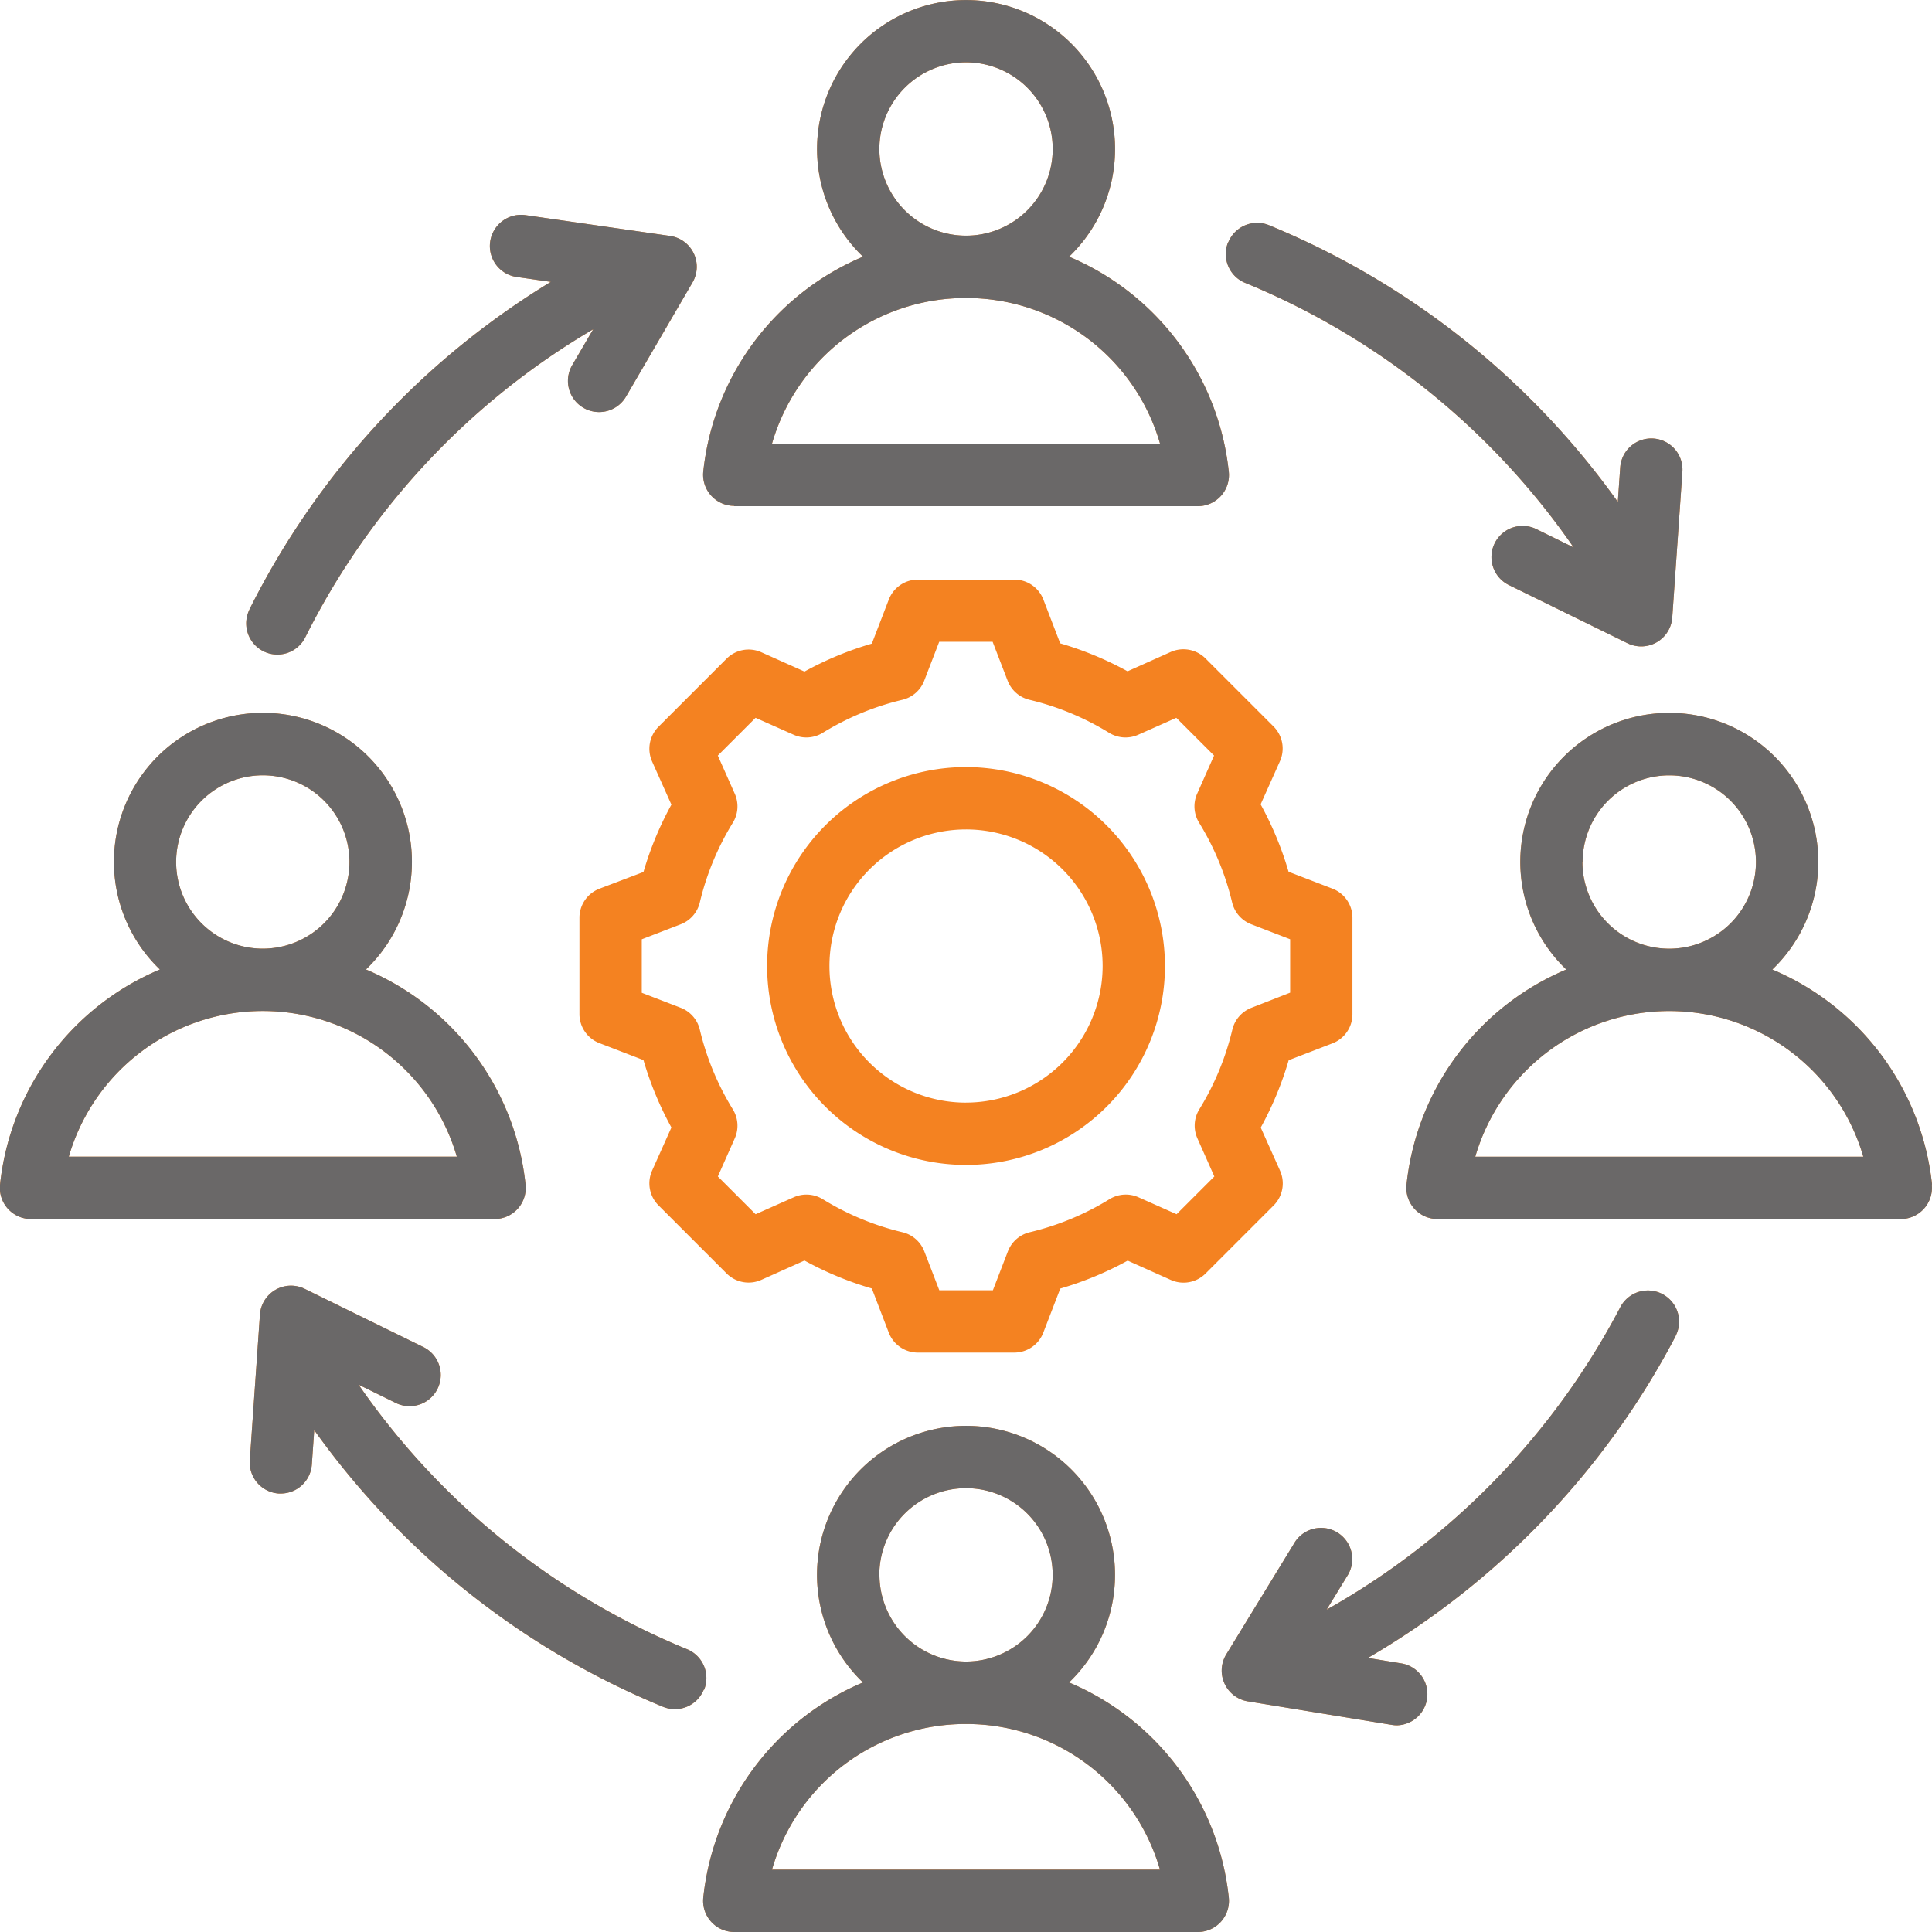 <svg xmlns="http://www.w3.org/2000/svg" width="50" height="50" viewBox="0 0 50 50">
  <g id="_09" data-name="09" transform="translate(-1083 -446)">
    <path id="_009-teamwork" data-name="009-teamwork" d="M42.487,35A.806.806,0,0,0,43,34.245v-2.49A.806.806,0,0,0,42.487,31l-1.14-.439a8.63,8.63,0,0,0-.723-1.744l.5-1.117a.806.806,0,0,0-.167-.9l-1.76-1.76a.807.807,0,0,0-.9-.167l-1.117.5a8.63,8.63,0,0,0-1.743-.723L35,23.512A.806.806,0,0,0,34.244,23h-2.49a.806.806,0,0,0-.753.517l-.439,1.14a8.633,8.633,0,0,0-1.743.723l-1.117-.5a.807.807,0,0,0-.9.167l-1.76,1.76a.807.807,0,0,0-.167.9l.5,1.117a8.631,8.631,0,0,0-.723,1.743L23.512,31a.806.806,0,0,0-.517.753v2.49a.806.806,0,0,0,.517.753l1.14.439a8.63,8.63,0,0,0,.723,1.744l-.5,1.117a.806.806,0,0,0,.167.9l1.76,1.76a.806.806,0,0,0,.9.167l1.117-.5a8.637,8.637,0,0,0,1.743.723L31,42.488a.806.806,0,0,0,.753.517h2.49A.806.806,0,0,0,35,42.488l.439-1.14a8.626,8.626,0,0,0,1.744-.723l1.117.5a.806.806,0,0,0,.9-.167l1.76-1.76a.807.807,0,0,0,.167-.9l-.5-1.117a8.631,8.631,0,0,0,.723-1.743Zm-2.1-.919a.806.806,0,0,0-.495.566,7.033,7.033,0,0,1-.855,2.062.806.806,0,0,0-.05.75l.439.988-.977.977-.987-.439a.806.806,0,0,0-.75.05,7.026,7.026,0,0,1-2.063.855.806.806,0,0,0-.566.495l-.388,1.007H32.308l-.388-1.007a.806.806,0,0,0-.566-.495,7.036,7.036,0,0,1-2.062-.855.807.807,0,0,0-.75-.05l-.988.439-.977-.977.438-.987a.806.806,0,0,0-.05-.75,7.032,7.032,0,0,1-.855-2.063.806.806,0,0,0-.495-.566l-1.007-.388V32.309l1.007-.388a.806.806,0,0,0,.495-.566,7.03,7.03,0,0,1,.855-2.063.806.806,0,0,0,.05-.75l-.439-.988.977-.977.987.439a.807.807,0,0,0,.75-.05,7.032,7.032,0,0,1,2.062-.855.806.806,0,0,0,.566-.495l.388-1.007h1.382l.388,1.007a.806.806,0,0,0,.566.495,7.033,7.033,0,0,1,2.062.855.807.807,0,0,0,.75.05l.988-.439.977.977-.438.987a.806.806,0,0,0,.05.75,7.032,7.032,0,0,1,.855,2.063.806.806,0,0,0,.495.566l1.007.388v1.382ZM33,27.852A5.148,5.148,0,1,0,38.148,33,5.154,5.154,0,0,0,33,27.852Zm0,8.684A3.535,3.535,0,1,1,36.535,33,3.539,3.539,0,0,1,33,36.535Zm6.788-22.267a.806.806,0,0,1,1.052-.441,20.805,20.805,0,0,1,9.028,7.161l.062-.891a.806.806,0,1,1,1.609.112l-.262,3.768a.806.806,0,0,1-1.16.668l-3.068-1.505a.806.806,0,1,1,.71-1.448l.965.474a19.191,19.191,0,0,0-8.5-6.846.806.806,0,0,1-.441-1.052ZM14.454,23.774a20.806,20.806,0,0,1,7.8-8.479l-.884-.127a.806.806,0,1,1,.23-1.6l3.739.538a.806.806,0,0,1,.581,1.206L24.2,18.265a.806.806,0,0,1-1.392-.815l.543-.928A19.191,19.191,0,0,0,15.9,24.493a.806.806,0,1,1-1.444-.719ZM26.211,51.731a.806.806,0,0,1-1.052.441,20.807,20.807,0,0,1-9.028-7.161l-.062.891a.806.806,0,0,1-.8.75l-.057,0a.806.806,0,0,1-.748-.86l.262-3.768a.806.806,0,0,1,1.16-.668l3.068,1.505a.806.806,0,1,1-.71,1.448l-.965-.474a19.192,19.192,0,0,0,8.5,6.846.807.807,0,0,1,.441,1.052Zm25.153-9.152A20.808,20.808,0,0,1,43.4,50.907l.881.144a.807.807,0,0,1-.129,1.6.816.816,0,0,1-.131-.011l-3.728-.609a.807.807,0,0,1-.558-1.217L41.517,47.9a.807.807,0,0,1,1.376.841l-.561.917a19.193,19.193,0,0,0,7.6-7.827.806.806,0,1,1,1.43.746ZM27,21.1H39a.806.806,0,0,0,.8-.892,6.817,6.817,0,0,0-4.133-5.565,3.856,3.856,0,1,0-5.333,0A6.817,6.817,0,0,0,26.2,20.2a.806.806,0,0,0,.8.892ZM33,9.613a2.243,2.243,0,1,1-2.243,2.243A2.246,2.246,0,0,1,33,9.613Zm0,6.1a5.214,5.214,0,0,1,5.021,3.77H27.978A5.214,5.214,0,0,1,33,15.713Zm25,22.943a6.817,6.817,0,0,0-4.133-5.565,3.856,3.856,0,1,0-5.333,0A6.817,6.817,0,0,0,44.4,38.656a.806.806,0,0,0,.8.892H57.193a.806.806,0,0,0,.8-.892Zm-9.043-8.347A2.243,2.243,0,1,1,51.2,32.552,2.246,2.246,0,0,1,48.952,30.308Zm-2.778,7.627a5.229,5.229,0,0,1,10.043,0ZM21.4,39.28a.806.806,0,0,0,.2-.625A6.817,6.817,0,0,0,17.47,33.09a3.856,3.856,0,1,0-5.333,0A6.817,6.817,0,0,0,8,38.656a.806.806,0,0,0,.8.892H20.8A.806.806,0,0,0,21.4,39.28ZM14.8,28.065a2.243,2.243,0,1,1-2.243,2.243A2.246,2.246,0,0,1,14.8,28.065Zm-5.021,9.87a5.229,5.229,0,0,1,10.043,0ZM35.666,51.542a3.856,3.856,0,1,0-5.333,0A6.817,6.817,0,0,0,26.2,57.108.806.806,0,0,0,27,58H39a.806.806,0,0,0,.8-.892A6.816,6.816,0,0,0,35.666,51.542Zm-4.91-2.782A2.243,2.243,0,1,1,33,51h0a2.246,2.246,0,0,1-2.241-2.243Zm-2.778,7.627A5.214,5.214,0,0,1,33,52.617h0a5.214,5.214,0,0,1,5.019,3.77Z" transform="translate(1075.001 438)" fill="#f48221"/>
    <path id="_009-teamwork-2" data-name="009-teamwork" d="M39.788,14.269a.806.806,0,0,1,1.052-.441,20.805,20.805,0,0,1,9.028,7.161l.062-.891a.806.806,0,1,1,1.609.112l-.262,3.768a.806.806,0,0,1-1.16.668l-3.068-1.505a.806.806,0,1,1,.71-1.448l.965.474a19.191,19.191,0,0,0-8.5-6.846.806.806,0,0,1-.441-1.052ZM14.454,23.774a20.806,20.806,0,0,1,7.8-8.479l-.884-.127a.806.806,0,1,1,.23-1.6l3.739.538a.806.806,0,0,1,.581,1.206L24.2,18.265a.806.806,0,0,1-1.392-.815l.543-.928A19.191,19.191,0,0,0,15.9,24.493a.806.806,0,1,1-1.444-.719ZM26.211,51.731a.806.806,0,0,1-1.052.441,20.807,20.807,0,0,1-9.028-7.161l-.062.891a.806.806,0,0,1-.8.75l-.057,0a.806.806,0,0,1-.748-.86l.262-3.768a.806.806,0,0,1,1.16-.668l3.068,1.505a.806.806,0,1,1-.71,1.448l-.965-.474a19.192,19.192,0,0,0,8.5,6.846.807.807,0,0,1,.441,1.052Zm25.153-9.152A20.808,20.808,0,0,1,43.4,50.907l.881.144a.807.807,0,0,1-.129,1.6.816.816,0,0,1-.131-.011l-3.728-.609a.807.807,0,0,1-.558-1.217L41.517,47.9a.807.807,0,0,1,1.376.841l-.561.917a19.193,19.193,0,0,0,7.6-7.827.806.806,0,1,1,1.43.746ZM27,21.1H39a.806.806,0,0,0,.8-.892,6.817,6.817,0,0,0-4.133-5.565,3.856,3.856,0,1,0-5.333,0A6.817,6.817,0,0,0,26.2,20.2a.806.806,0,0,0,.8.892ZM33,9.613a2.243,2.243,0,1,1-2.243,2.243A2.246,2.246,0,0,1,33,9.613Zm0,6.1a5.214,5.214,0,0,1,5.021,3.77H27.978A5.214,5.214,0,0,1,33,15.713Zm25,22.943a6.817,6.817,0,0,0-4.133-5.565,3.856,3.856,0,1,0-5.333,0A6.817,6.817,0,0,0,44.4,38.656a.806.806,0,0,0,.8.892H57.193a.806.806,0,0,0,.8-.892Zm-9.043-8.347A2.243,2.243,0,1,1,51.2,32.552,2.246,2.246,0,0,1,48.952,30.308Zm-2.778,7.627a5.229,5.229,0,0,1,10.043,0ZM21.4,39.28a.806.806,0,0,0,.2-.625A6.817,6.817,0,0,0,17.47,33.09a3.856,3.856,0,1,0-5.333,0A6.817,6.817,0,0,0,8,38.656a.806.806,0,0,0,.8.892H20.8A.806.806,0,0,0,21.4,39.28ZM14.8,28.065a2.243,2.243,0,1,1-2.243,2.243A2.246,2.246,0,0,1,14.8,28.065Zm-5.021,9.87a5.229,5.229,0,0,1,10.043,0ZM35.666,51.542a3.856,3.856,0,1,0-5.333,0A6.817,6.817,0,0,0,26.2,57.108.806.806,0,0,0,27,58H39a.806.806,0,0,0,.8-.892A6.816,6.816,0,0,0,35.666,51.542Zm-4.91-2.782A2.243,2.243,0,1,1,33,51h0a2.246,2.246,0,0,1-2.241-2.243Zm-2.778,7.627A5.214,5.214,0,0,1,33,52.617h0a5.214,5.214,0,0,1,5.019,3.77Z" transform="translate(1075.001 438)" fill="#6a6868"/>
  </g>
</svg>
